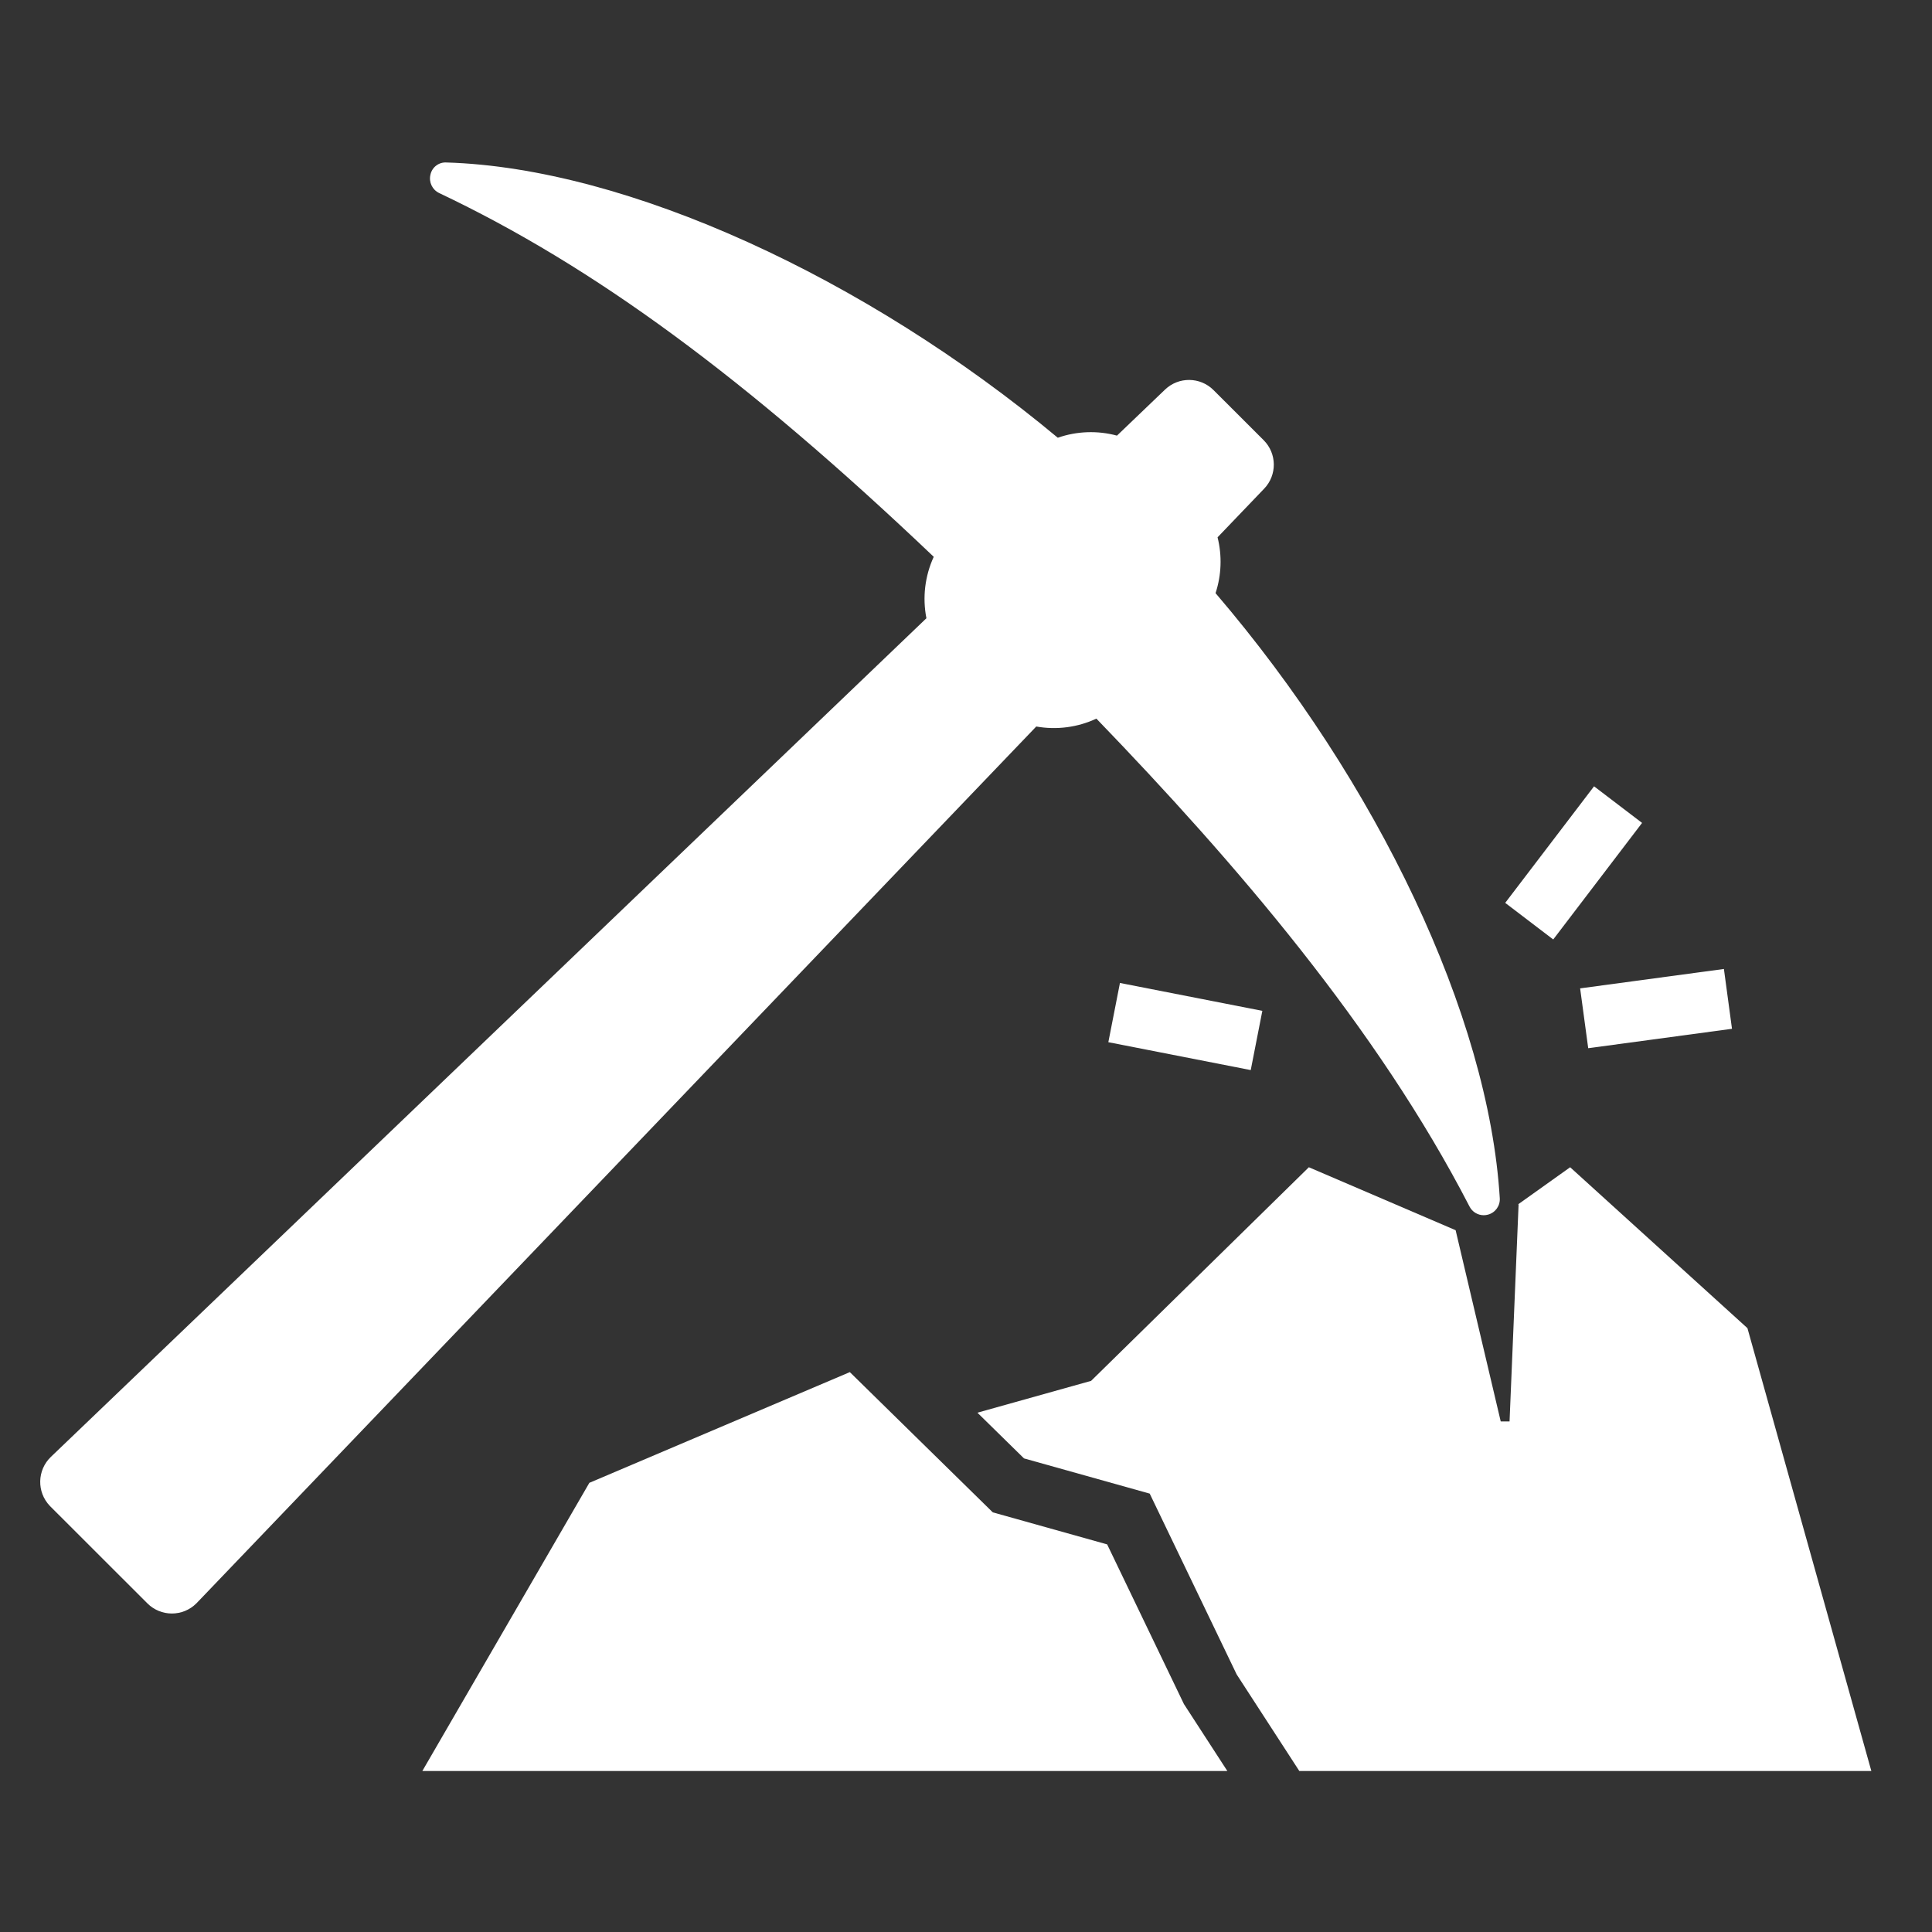 <svg width="318" height="318" xmlns="http://www.w3.org/2000/svg" xmlns:xlink="http://www.w3.org/1999/xlink" xml:space="preserve" overflow="hidden"><rect width="100%" height="100%" fill="#333333" stroke="none"/><defs><clipPath id="clip0"><rect x="420" y="72" width="318" height="318"/></clipPath></defs><g clip-path="url(#clip0)" transform="translate(-420 -72)"><path d="M667.753 220.609 682.375 201.424 690.279 207.448 675.656 226.633Z" fill="#FFFFFF"/><path d="M680.084 234.683 703.749 231.488 705.079 241.336 681.414 244.531Z" fill="#FFFFFF"/><path d="M602.429 243.541 604.339 233.792 627.776 238.382 625.867 248.131Z" fill="#FFFFFF"/><path d="M588.547 312.047 609.24 317.844 623.553 347.607 633.862 363.5 728.016 363.5 707.621 290.608 678.441 264.125 669.862 270.24 669.955 270.23 668.467 305.959 667.013 305.959 659.59 274.487 635.432 264.125 599.591 299.284 580.878 304.524 588.547 312.047Z" fill="#FFFFFF"/><path d="M517.007 316.068 559.88 297.846 583.409 320.928 602.234 326.201 614.871 352.483 622.016 363.5 489.516 363.5 517.007 316.068Z" fill="#FFFFFF"/><path d="M620.075 169.629C621.051 166.659 621.165 163.473 620.406 160.44L628.078 152.431C630.226 150.191 630.188 146.644 627.992 144.451L619.744 136.21C617.549 134.015 614.003 133.977 611.761 136.123L603.85 143.702C600.642 142.837 597.247 142.958 594.108 144.05 562.457 117.676 523.164 99.633 493.498 98.745 492.234 98.66 491.102 99.522 490.848 100.762 490.554 101.984 491.158 103.245 492.295 103.78 517.652 115.801 542.629 134.099 573.69 163.647 572.236 166.808 571.814 170.346 572.484 173.76L428.384 311.789C426.104 313.968 426.023 317.583 428.202 319.863 428.228 319.89 428.255 319.917 428.281 319.944L444.257 335.907C446.485 338.135 450.096 338.135 452.324 335.908 452.354 335.878 452.384 335.848 452.413 335.817L590.564 191.581C593.918 192.178 597.375 191.725 600.462 190.283 623.318 213.97 646.698 241.169 661.872 270.578 662.318 271.462 663.224 272.021 664.214 272.022 664.455 272.021 664.694 271.988 664.926 271.923 666.136 271.596 666.945 270.459 666.857 269.21 665.029 239.159 646.717 200.757 620.075 169.629Z" fill="#FFFFFF"/></g></svg>